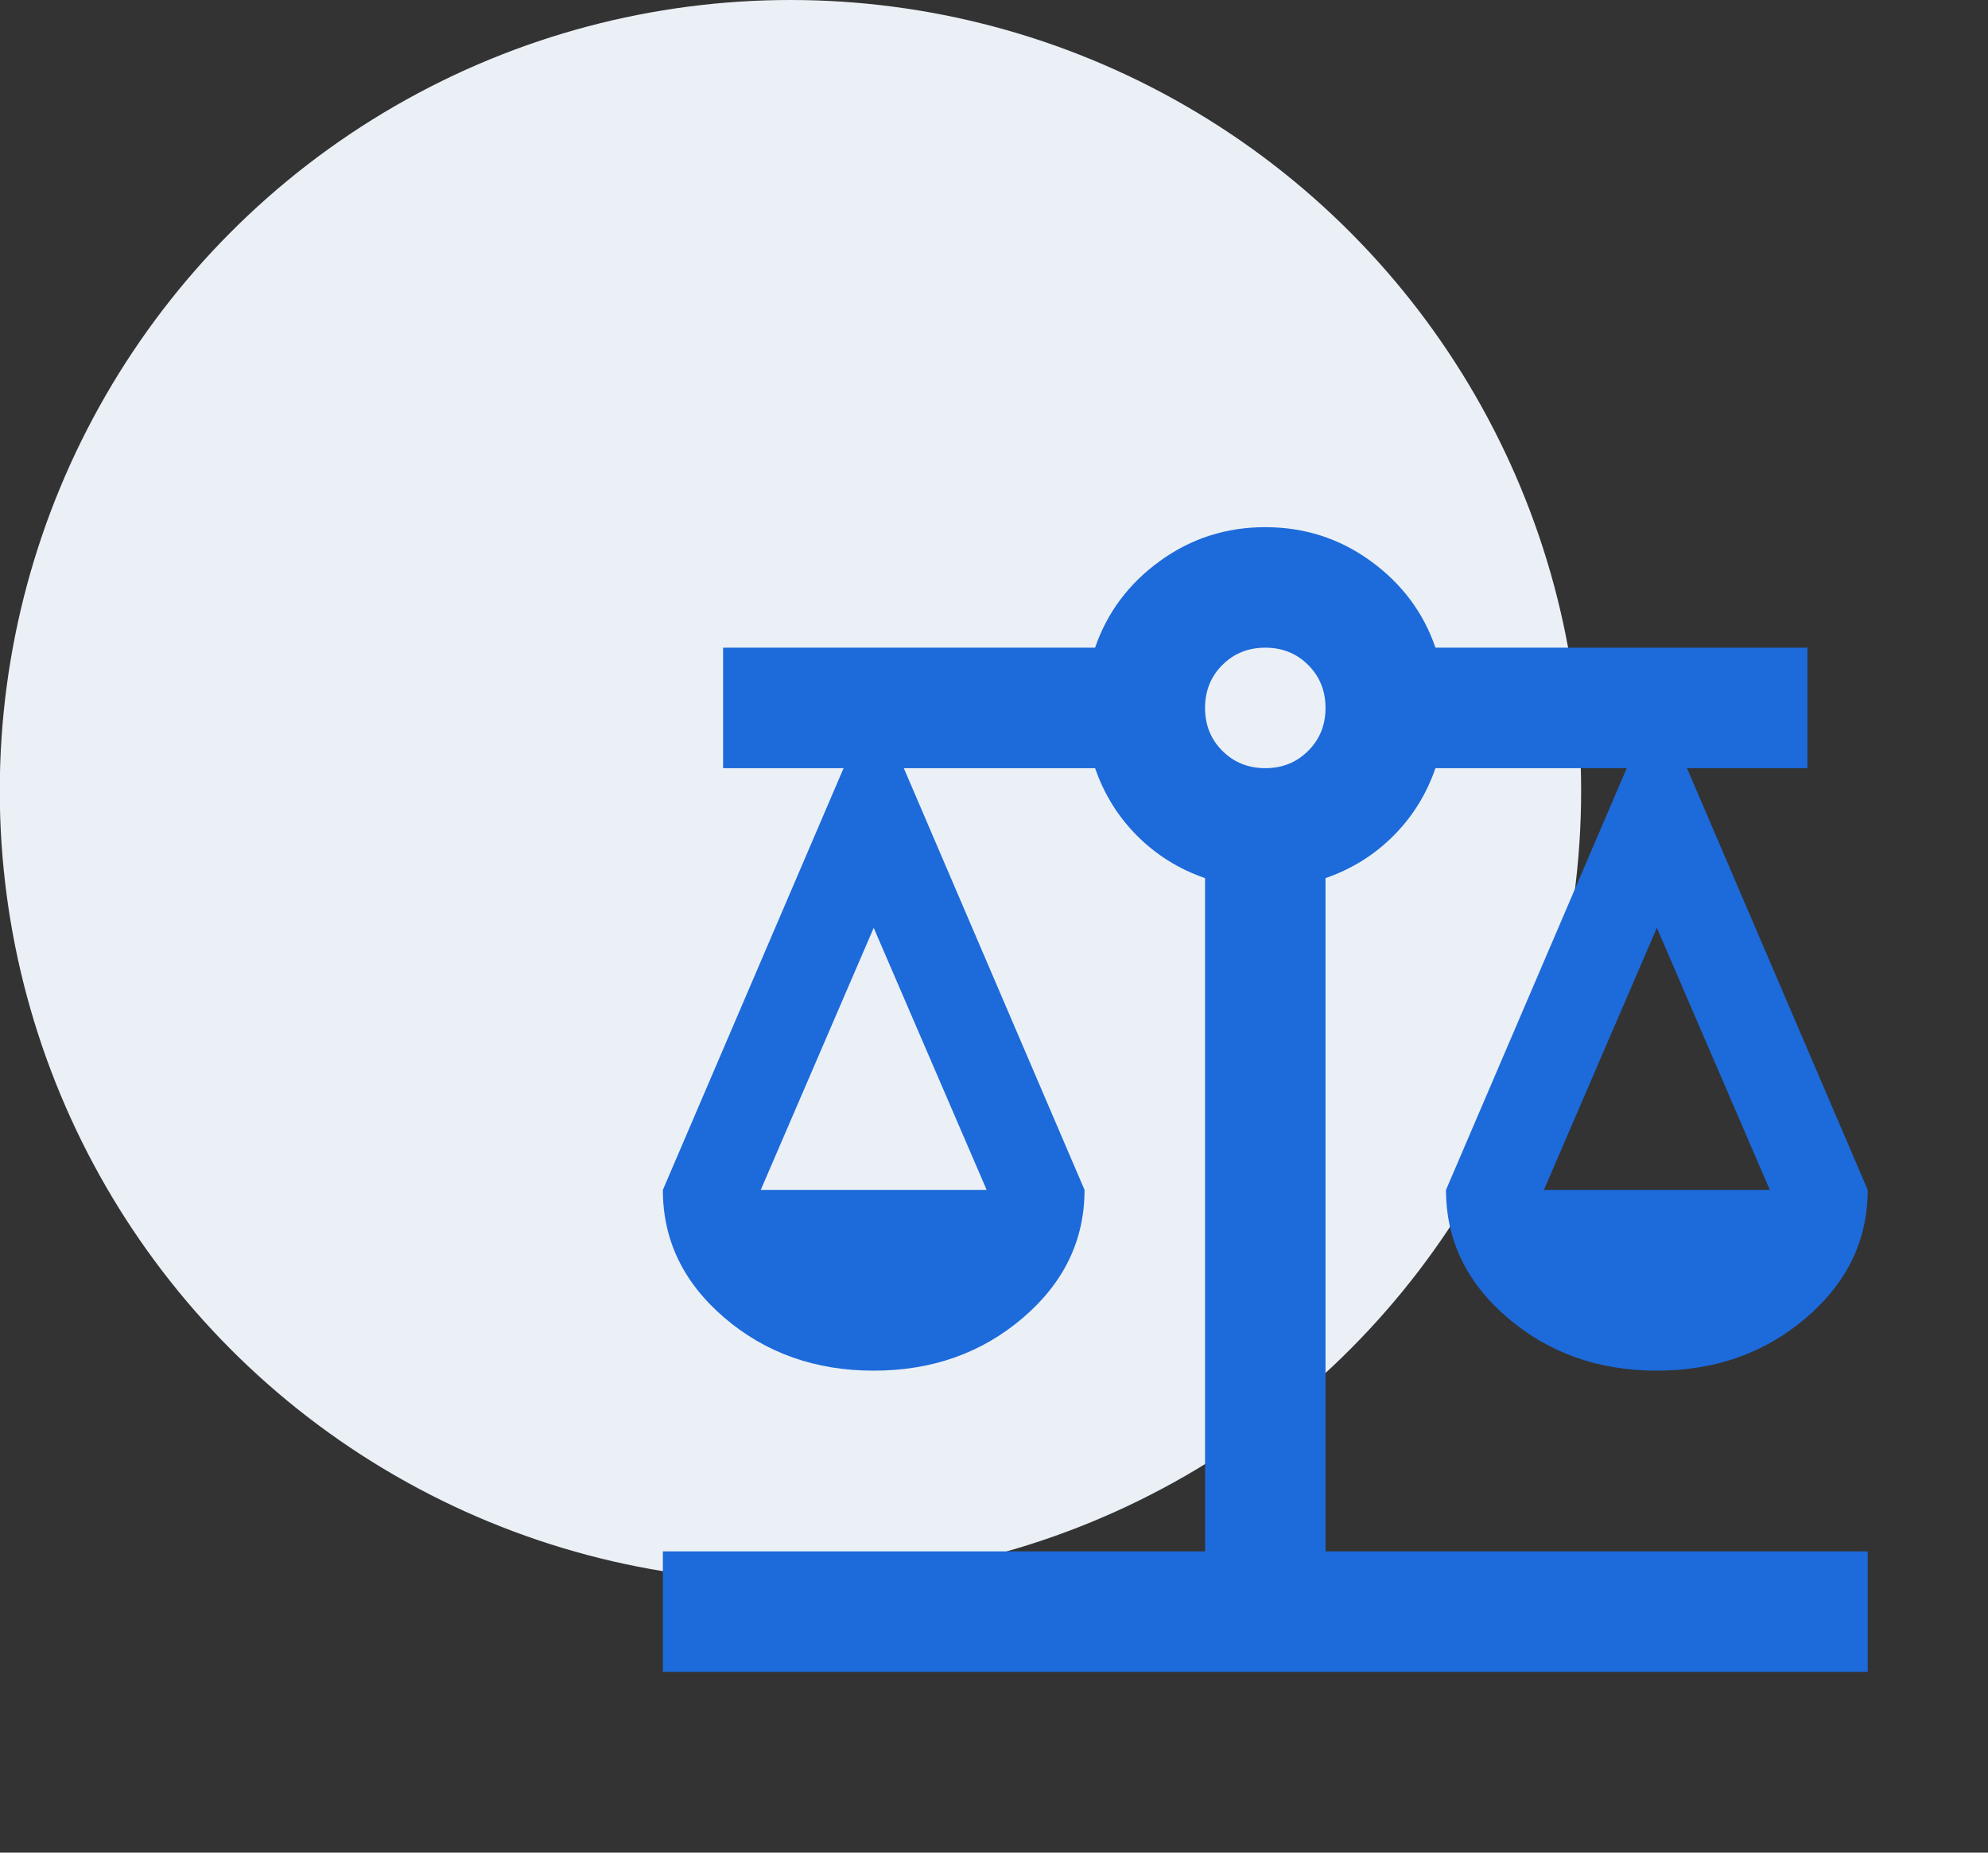 <svg width="88" height="82" viewBox="0 0 88 82" fill="none" xmlns="http://www.w3.org/2000/svg">
<rect x="0" y="0" width="88" height="82" fill="#333333" stroke="none"/>
<circle cx="34.99" cy="35" r="35" fill="#EBF0F6"/>
<path d="M29.342 74V68.667H53.342V38.867C52.186 38.467 51.186 37.844 50.342 37C49.497 36.156 48.875 35.156 48.475 34H40.008L48.008 52.667C48.008 54.889 47.097 56.778 45.275 58.333C43.453 59.889 41.253 60.667 38.675 60.667C36.097 60.667 33.897 59.889 32.075 58.333C30.253 56.778 29.342 54.889 29.342 52.667L37.342 34H32.008V28.667H48.475C49.008 27.111 49.964 25.833 51.342 24.833C52.72 23.833 54.275 23.333 56.008 23.333C57.742 23.333 59.297 23.833 60.675 24.833C62.053 25.833 63.008 27.111 63.542 28.667H80.008V34H74.675L82.675 52.667C82.675 54.889 81.764 56.778 79.942 58.333C78.12 59.889 75.92 60.667 73.342 60.667C70.764 60.667 68.564 59.889 66.742 58.333C64.92 56.778 64.008 54.889 64.008 52.667L72.008 34H63.542C63.142 35.156 62.52 36.156 61.675 37C60.831 37.844 59.831 38.467 58.675 38.867V68.667H82.675V74H29.342ZM68.342 52.667H78.342L73.342 41.067L68.342 52.667ZM33.675 52.667H43.675L38.675 41.067L33.675 52.667ZM56.008 34C56.764 34 57.397 33.744 57.908 33.233C58.42 32.722 58.675 32.089 58.675 31.333C58.675 30.578 58.42 29.944 57.908 29.433C57.397 28.922 56.764 28.667 56.008 28.667C55.253 28.667 54.62 28.922 54.108 29.433C53.597 29.944 53.342 30.578 53.342 31.333C53.342 32.089 53.597 32.722 54.108 33.233C54.62 33.744 55.253 34 56.008 34Z" fill="#1D6ADA"/>
</svg>
